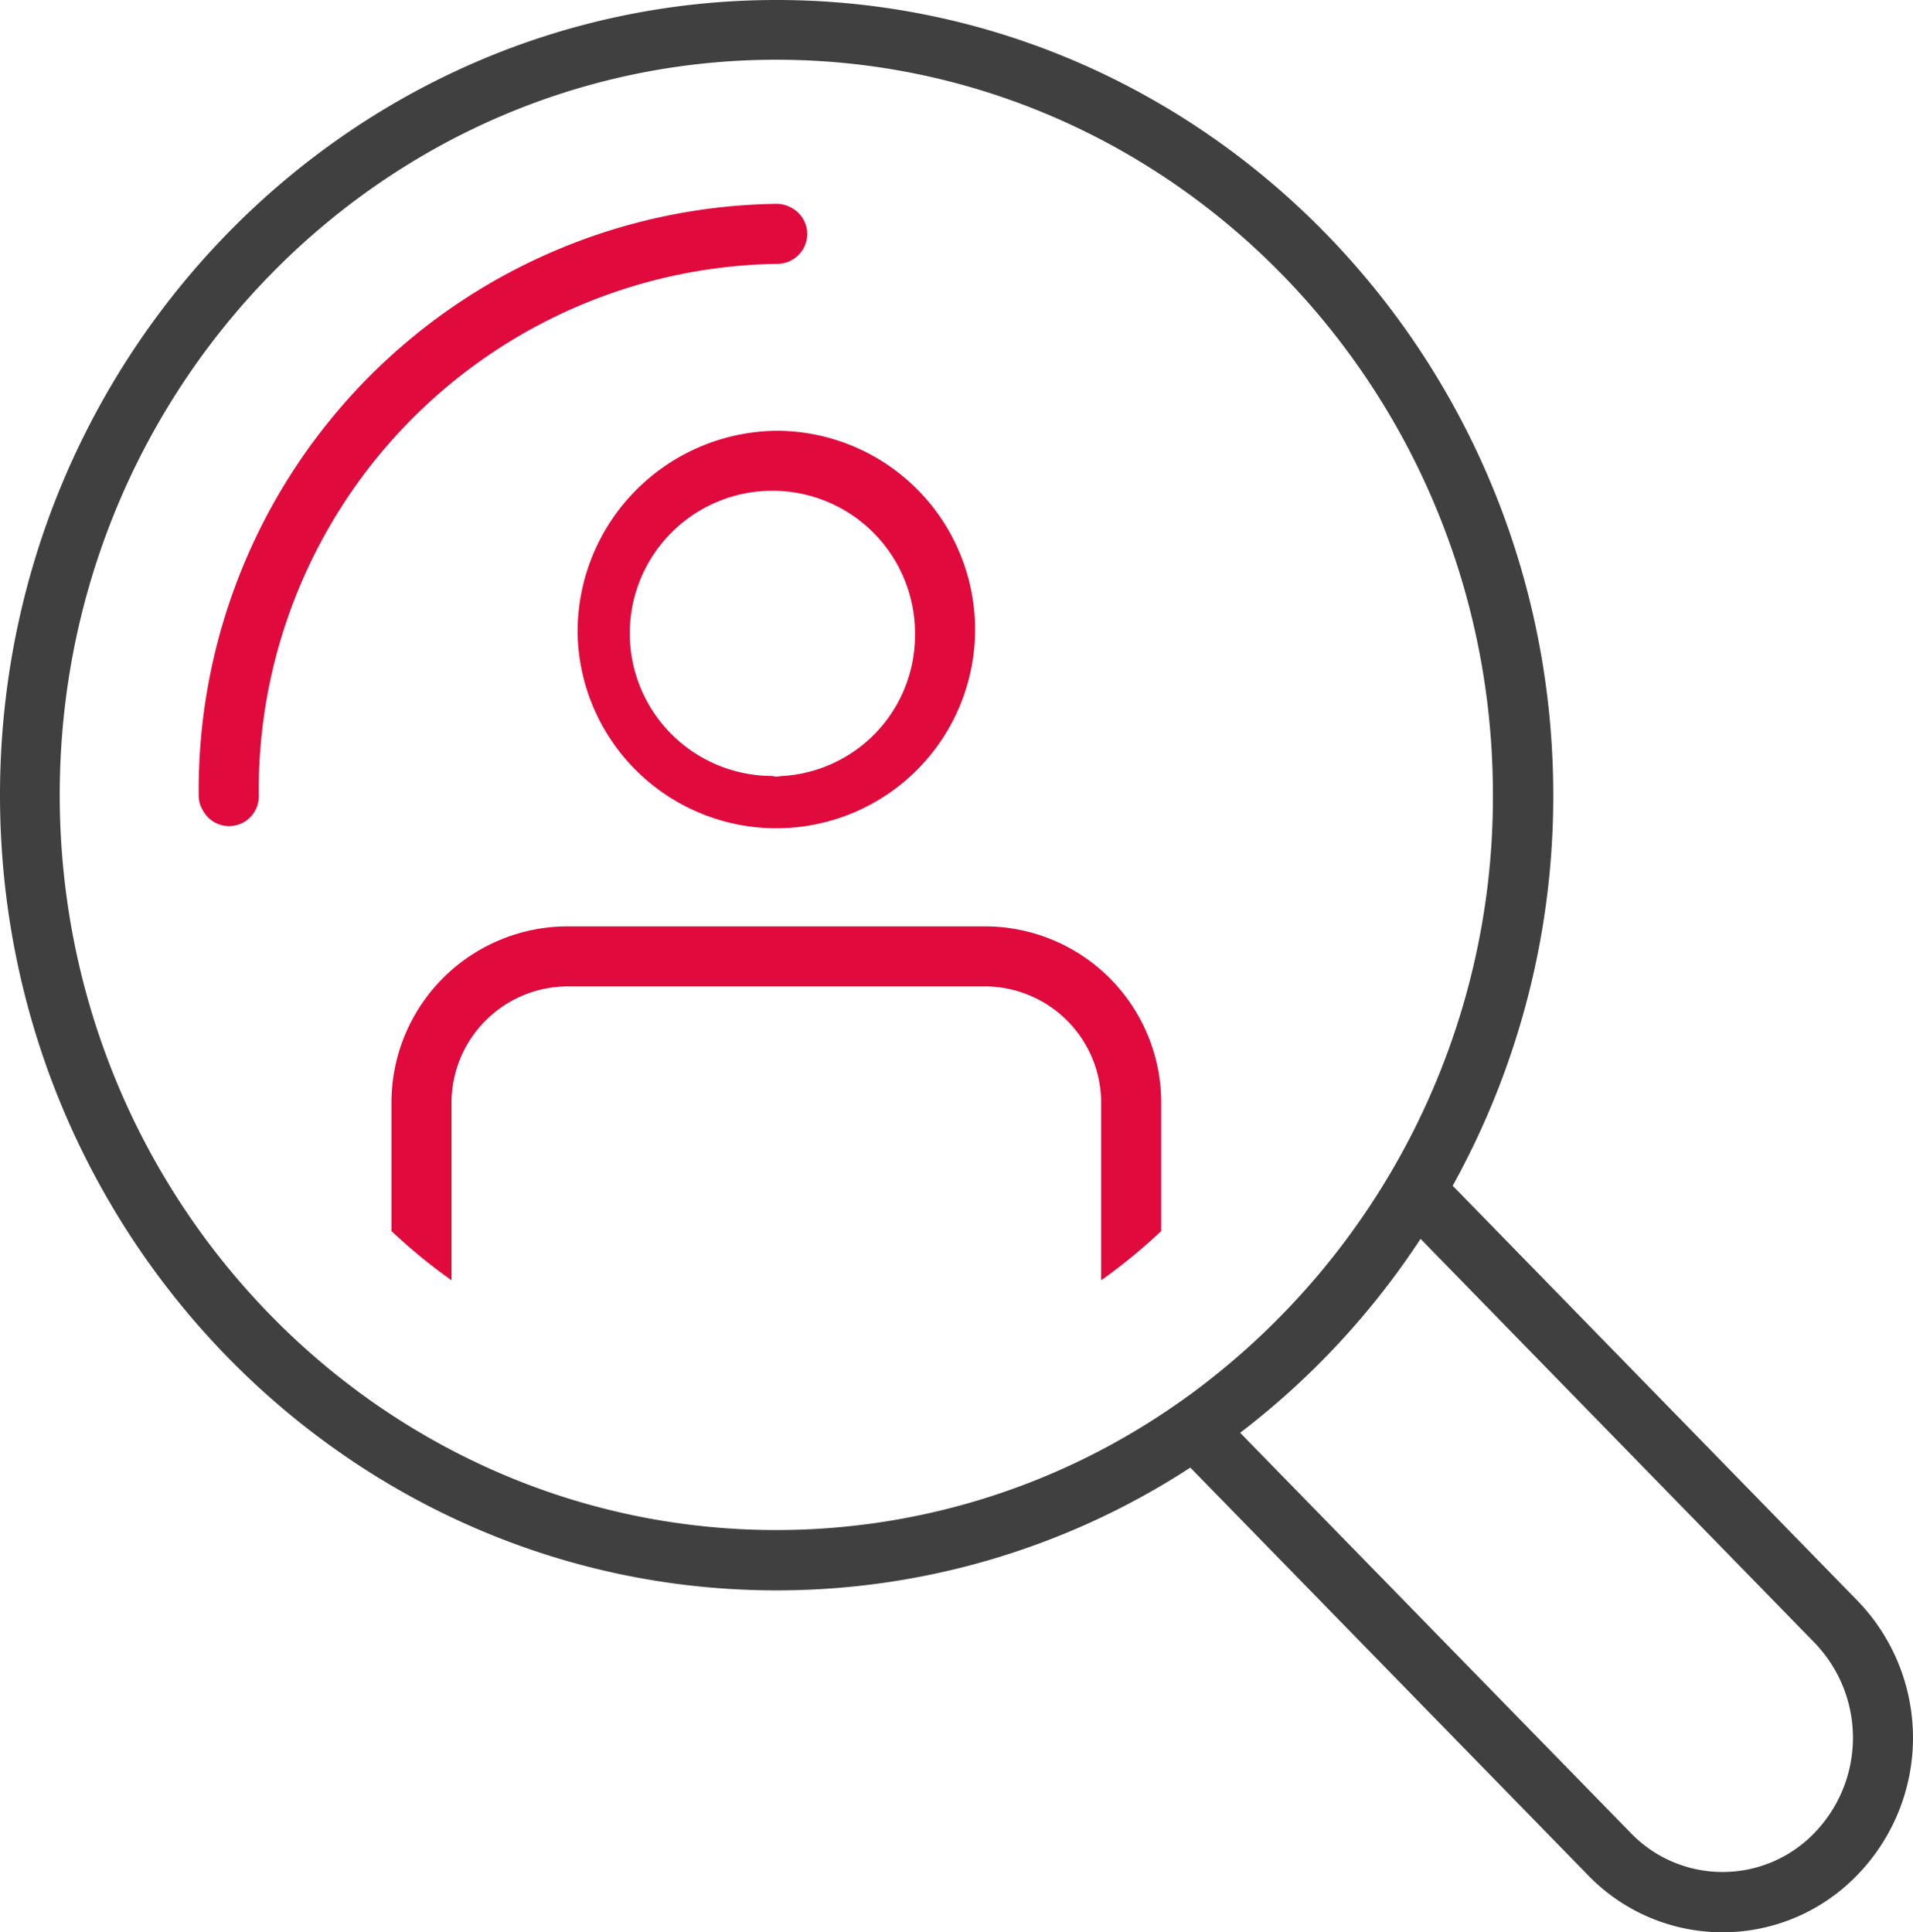 <svg xmlns="http://www.w3.org/2000/svg" width="63.723" height="64.37" viewBox="0 0 63.723 64.37">
  <g id="ikona-2" transform="translate(-16.22 -15.9)">
    <path id="Path_22" data-name="Path 22" d="M76.66,70.62,63.54,57.17a26.6,26.6,0,0,1-6.01,6.46L70.54,76.96a4.253,4.253,0,0,0,3.06,1.3h0a4.236,4.236,0,0,0,3.06-1.3,4.559,4.559,0,0,0,0-6.34Z" fill="none"/>
    <path id="Path_23" data-name="Path 23" d="M37.46,37.01a4.7,4.7,0,0,0,4.45,4.74c.06,0,.11.02.17.02s.14-.02.22-.02a4.7,4.7,0,0,0,4.4-4.74,4.744,4.744,0,0,0-4.62-4.76,4.692,4.692,0,0,0-4.62,4.76Z" fill="none"/>
    <path id="Path_24" data-name="Path 24" d="M65.95,42.38c0-13.5-10.71-24.49-23.87-24.49S18.21,28.87,18.21,42.38,28.92,66.87,42.08,66.87a23.259,23.259,0,0,0,12.81-3.84c.34-.22.68-.46,1.01-.7A24.654,24.654,0,0,0,65.95,42.38ZM48.7,37.01a6.621,6.621,0,1,1-6.62-6.76A6.7,6.7,0,0,1,48.7,37.01Zm-23.86,5.4a1,1,0,0,1-1,1,.985.985,0,0,1-.87-.54.91.91,0,0,1-.13-.46A19.529,19.529,0,0,1,42.11,22.68a.886.886,0,0,1,.43.11.984.984,0,0,1,.57.89,1,1,0,0,1-1,1A17.524,17.524,0,0,0,24.84,42.41ZM54.9,56.91a18.555,18.555,0,0,1-2,1.64V52.63a3.879,3.879,0,0,0-3.87-3.87H35.13a3.879,3.879,0,0,0-3.87,3.87v5.92a18.555,18.555,0,0,1-2-1.64V52.63a5.872,5.872,0,0,1,5.87-5.87h13.9a5.872,5.872,0,0,1,5.87,5.87v4.28Z" fill="none"/>
    <path id="Path_25" data-name="Path 25" d="M78.09,69.22,64.61,55.4a26.781,26.781,0,0,0,3.35-13.01c0-14.6-11.61-26.49-25.87-26.49S16.22,27.78,16.22,42.39s11.6,26.49,25.87,26.49a25.226,25.226,0,0,0,13.78-4.09L69.11,78.36a6.227,6.227,0,0,0,4.49,1.91h0a6.227,6.227,0,0,0,4.49-1.91,6.563,6.563,0,0,0,0-9.14ZM73.6,78.26h0a4.236,4.236,0,0,1-3.06-1.3L57.53,63.63a26.225,26.225,0,0,0,6.01-6.46L76.66,70.62a4.559,4.559,0,0,1,0,6.34,4.236,4.236,0,0,1-3.06,1.3ZM54.89,63.03a23.259,23.259,0,0,1-12.81,3.84c-13.16,0-23.87-10.98-23.87-24.49S28.92,17.89,42.08,17.89,65.95,28.87,65.95,42.38A24.682,24.682,0,0,1,55.9,62.33c-.33.24-.66.47-1.01.7Z" fill="#404040"/>
    <path id="Path_26" data-name="Path 26" d="M35.46,37.01a6.621,6.621,0,1,0,6.62-6.76,6.7,6.7,0,0,0-6.62,6.76Zm11.24,0a4.7,4.7,0,0,1-4.4,4.74c-.07,0-.14.02-.22.02-.06,0-.11-.02-.17-.02a4.751,4.751,0,1,1,4.79-4.74Z" fill="#e00a3d"/>
    <path id="Path_27" data-name="Path 27" d="M49.03,46.76H35.13a5.872,5.872,0,0,0-5.87,5.87v4.28a18.555,18.555,0,0,0,2,1.64V52.63a3.879,3.879,0,0,1,3.87-3.87h13.9a3.879,3.879,0,0,1,3.87,3.87v5.92a18.555,18.555,0,0,0,2-1.64V52.63A5.872,5.872,0,0,0,49.03,46.76Z" fill="#e00a3d"/>
    <path id="Path_28" data-name="Path 28" d="M42.11,24.69a1,1,0,0,0,1-1,.99.99,0,0,0-.57-.89,1.013,1.013,0,0,0-.43-.11A19.523,19.523,0,0,0,22.84,42.42a.91.91,0,0,0,.13.46.989.989,0,0,0,1.87-.46A17.53,17.53,0,0,1,42.11,24.69Z" fill="#e00a3d"/>
  </g>
</svg>
